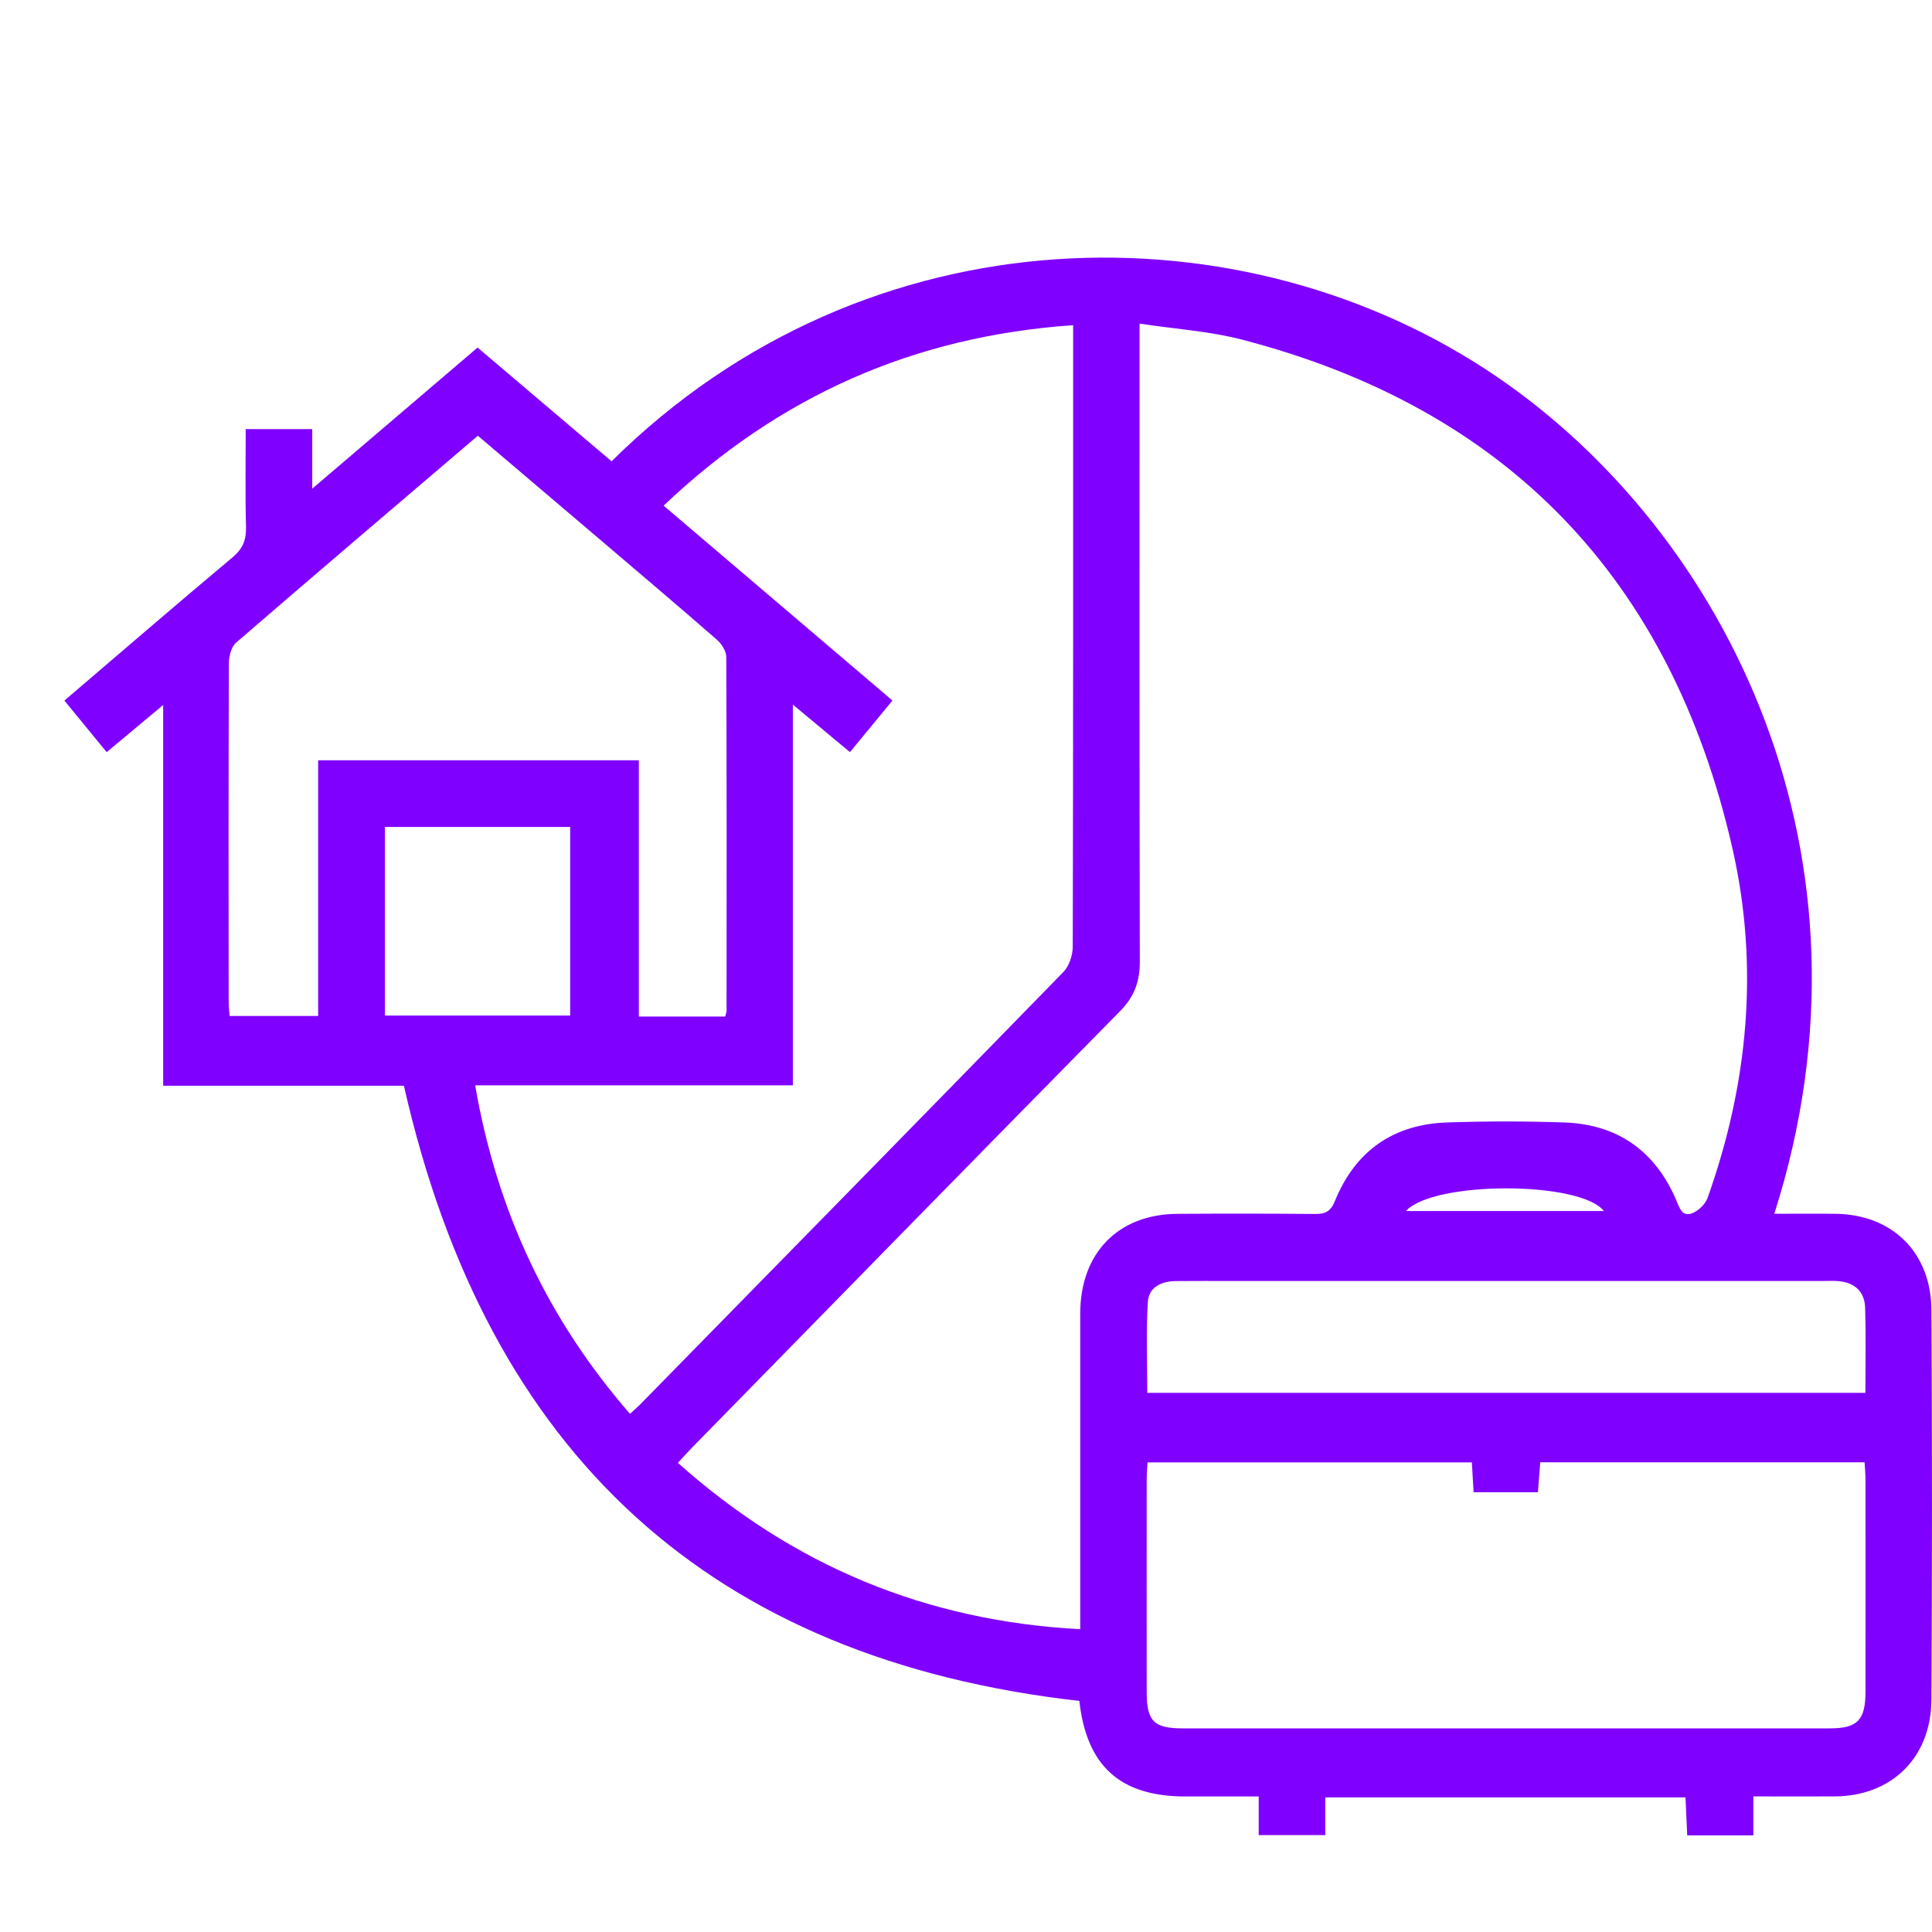 <svg width="60" height="60" viewBox="0 0 60 60" fill="none" xmlns="http://www.w3.org/2000/svg">
<path d="M55.102 37.695C55.779 37.695 56.398 37.687 57.018 37.696C58.766 37.721 59.972 38.899 59.982 40.68C60.005 44.716 60.004 48.752 59.982 52.788C59.972 54.587 58.741 55.782 56.975 55.789C56.153 55.793 55.332 55.789 54.452 55.789V57H52.398C52.38 56.612 52.362 56.23 52.345 55.82H41.158V56.99H39.09V55.791C38.305 55.791 37.561 55.791 36.817 55.791C34.784 55.791 33.746 54.845 33.52 52.824C22.107 51.532 15.143 45.201 12.544 33.718H5.067V21.895C4.426 22.43 3.9 22.869 3.313 23.359C2.872 22.821 2.446 22.302 2 21.757C3.758 20.254 5.477 18.77 7.216 17.314C7.535 17.047 7.651 16.778 7.64 16.367C7.613 15.364 7.631 14.359 7.631 13.326H9.697V15.176C11.464 13.669 13.126 12.249 14.832 10.794C16.226 11.977 17.611 13.153 18.993 14.326C26.962 6.427 38.671 6.367 46.492 11.704C53.649 16.589 58.641 26.609 55.102 37.696V37.695ZM33.548 50.6C33.548 50.331 33.548 50.129 33.548 49.927C33.548 46.882 33.546 43.836 33.548 40.791C33.55 38.914 34.723 37.71 36.564 37.697C37.993 37.688 39.421 37.688 40.849 37.701C41.163 37.704 41.326 37.619 41.457 37.298C42.098 35.724 43.291 34.913 44.947 34.859C46.154 34.818 47.365 34.818 48.572 34.859C50.202 34.913 51.379 35.712 52.047 37.247C52.153 37.489 52.224 37.804 52.555 37.677C52.748 37.603 52.96 37.397 53.031 37.2C54.293 33.657 54.636 30.007 53.801 26.342C51.887 17.94 46.758 12.675 38.567 10.546C37.556 10.284 36.496 10.218 35.39 10.05C35.39 10.434 35.39 10.674 35.39 10.913C35.39 17.228 35.384 23.544 35.398 29.859C35.4 30.482 35.228 30.951 34.789 31.398C30.348 35.905 25.927 40.428 21.5 44.949C21.353 45.099 21.212 45.257 21.052 45.43C24.641 48.631 28.754 50.339 33.547 50.597L33.548 50.6ZM14.757 33.706C15.434 37.632 17.021 40.984 19.564 43.907C19.691 43.791 19.789 43.709 19.878 43.619C24.267 39.142 28.656 34.669 33.031 30.179C33.207 29.997 33.314 29.662 33.315 29.397C33.331 23.178 33.327 16.959 33.327 10.74V10.099C28.383 10.44 24.196 12.298 20.609 15.703C23.003 17.742 25.347 19.738 27.716 21.755C27.263 22.305 26.833 22.828 26.396 23.358C25.801 22.862 25.259 22.412 24.623 21.882V33.705H14.756L14.757 33.706ZM57.904 45.413H47.833C47.808 45.736 47.786 46.028 47.762 46.343H45.764C45.746 46.025 45.729 45.735 45.71 45.416H35.637C35.627 45.616 35.612 45.78 35.612 45.944C35.611 48.149 35.609 50.353 35.612 52.557C35.612 53.451 35.836 53.675 36.72 53.676C43.421 53.676 50.121 53.676 56.821 53.676C57.683 53.676 57.933 53.423 57.934 52.548C57.937 50.344 57.935 48.14 57.934 45.936C57.934 45.772 57.917 45.609 57.906 45.414L57.904 45.413ZM14.84 13.532C12.316 15.686 9.815 17.812 7.33 19.96C7.183 20.087 7.109 20.379 7.108 20.595C7.095 24.088 7.098 27.58 7.101 31.072C7.101 31.235 7.12 31.396 7.13 31.552H9.88V23.611H19.84V31.57H22.521C22.541 31.487 22.564 31.436 22.564 31.383C22.566 27.722 22.571 24.062 22.555 20.401C22.555 20.22 22.407 19.991 22.26 19.864C21.036 18.797 19.797 17.747 18.561 16.695C17.326 15.643 16.088 14.594 14.84 13.532ZM57.931 43.255C57.931 42.332 57.949 41.476 57.924 40.62C57.91 40.12 57.61 39.841 57.123 39.789C56.942 39.77 56.758 39.783 56.574 39.783C50.477 39.783 44.38 39.783 38.283 39.783C37.697 39.783 37.11 39.778 36.525 39.785C36.078 39.789 35.673 39.961 35.646 40.446C35.593 41.37 35.63 42.301 35.63 43.256H57.93L57.931 43.255ZM11.954 25.681V31.539H17.707V25.681H11.954ZM43.662 37.609H49.809C49.091 36.678 44.53 36.664 43.662 37.609Z" fill="#8000FF"/>
</svg>
